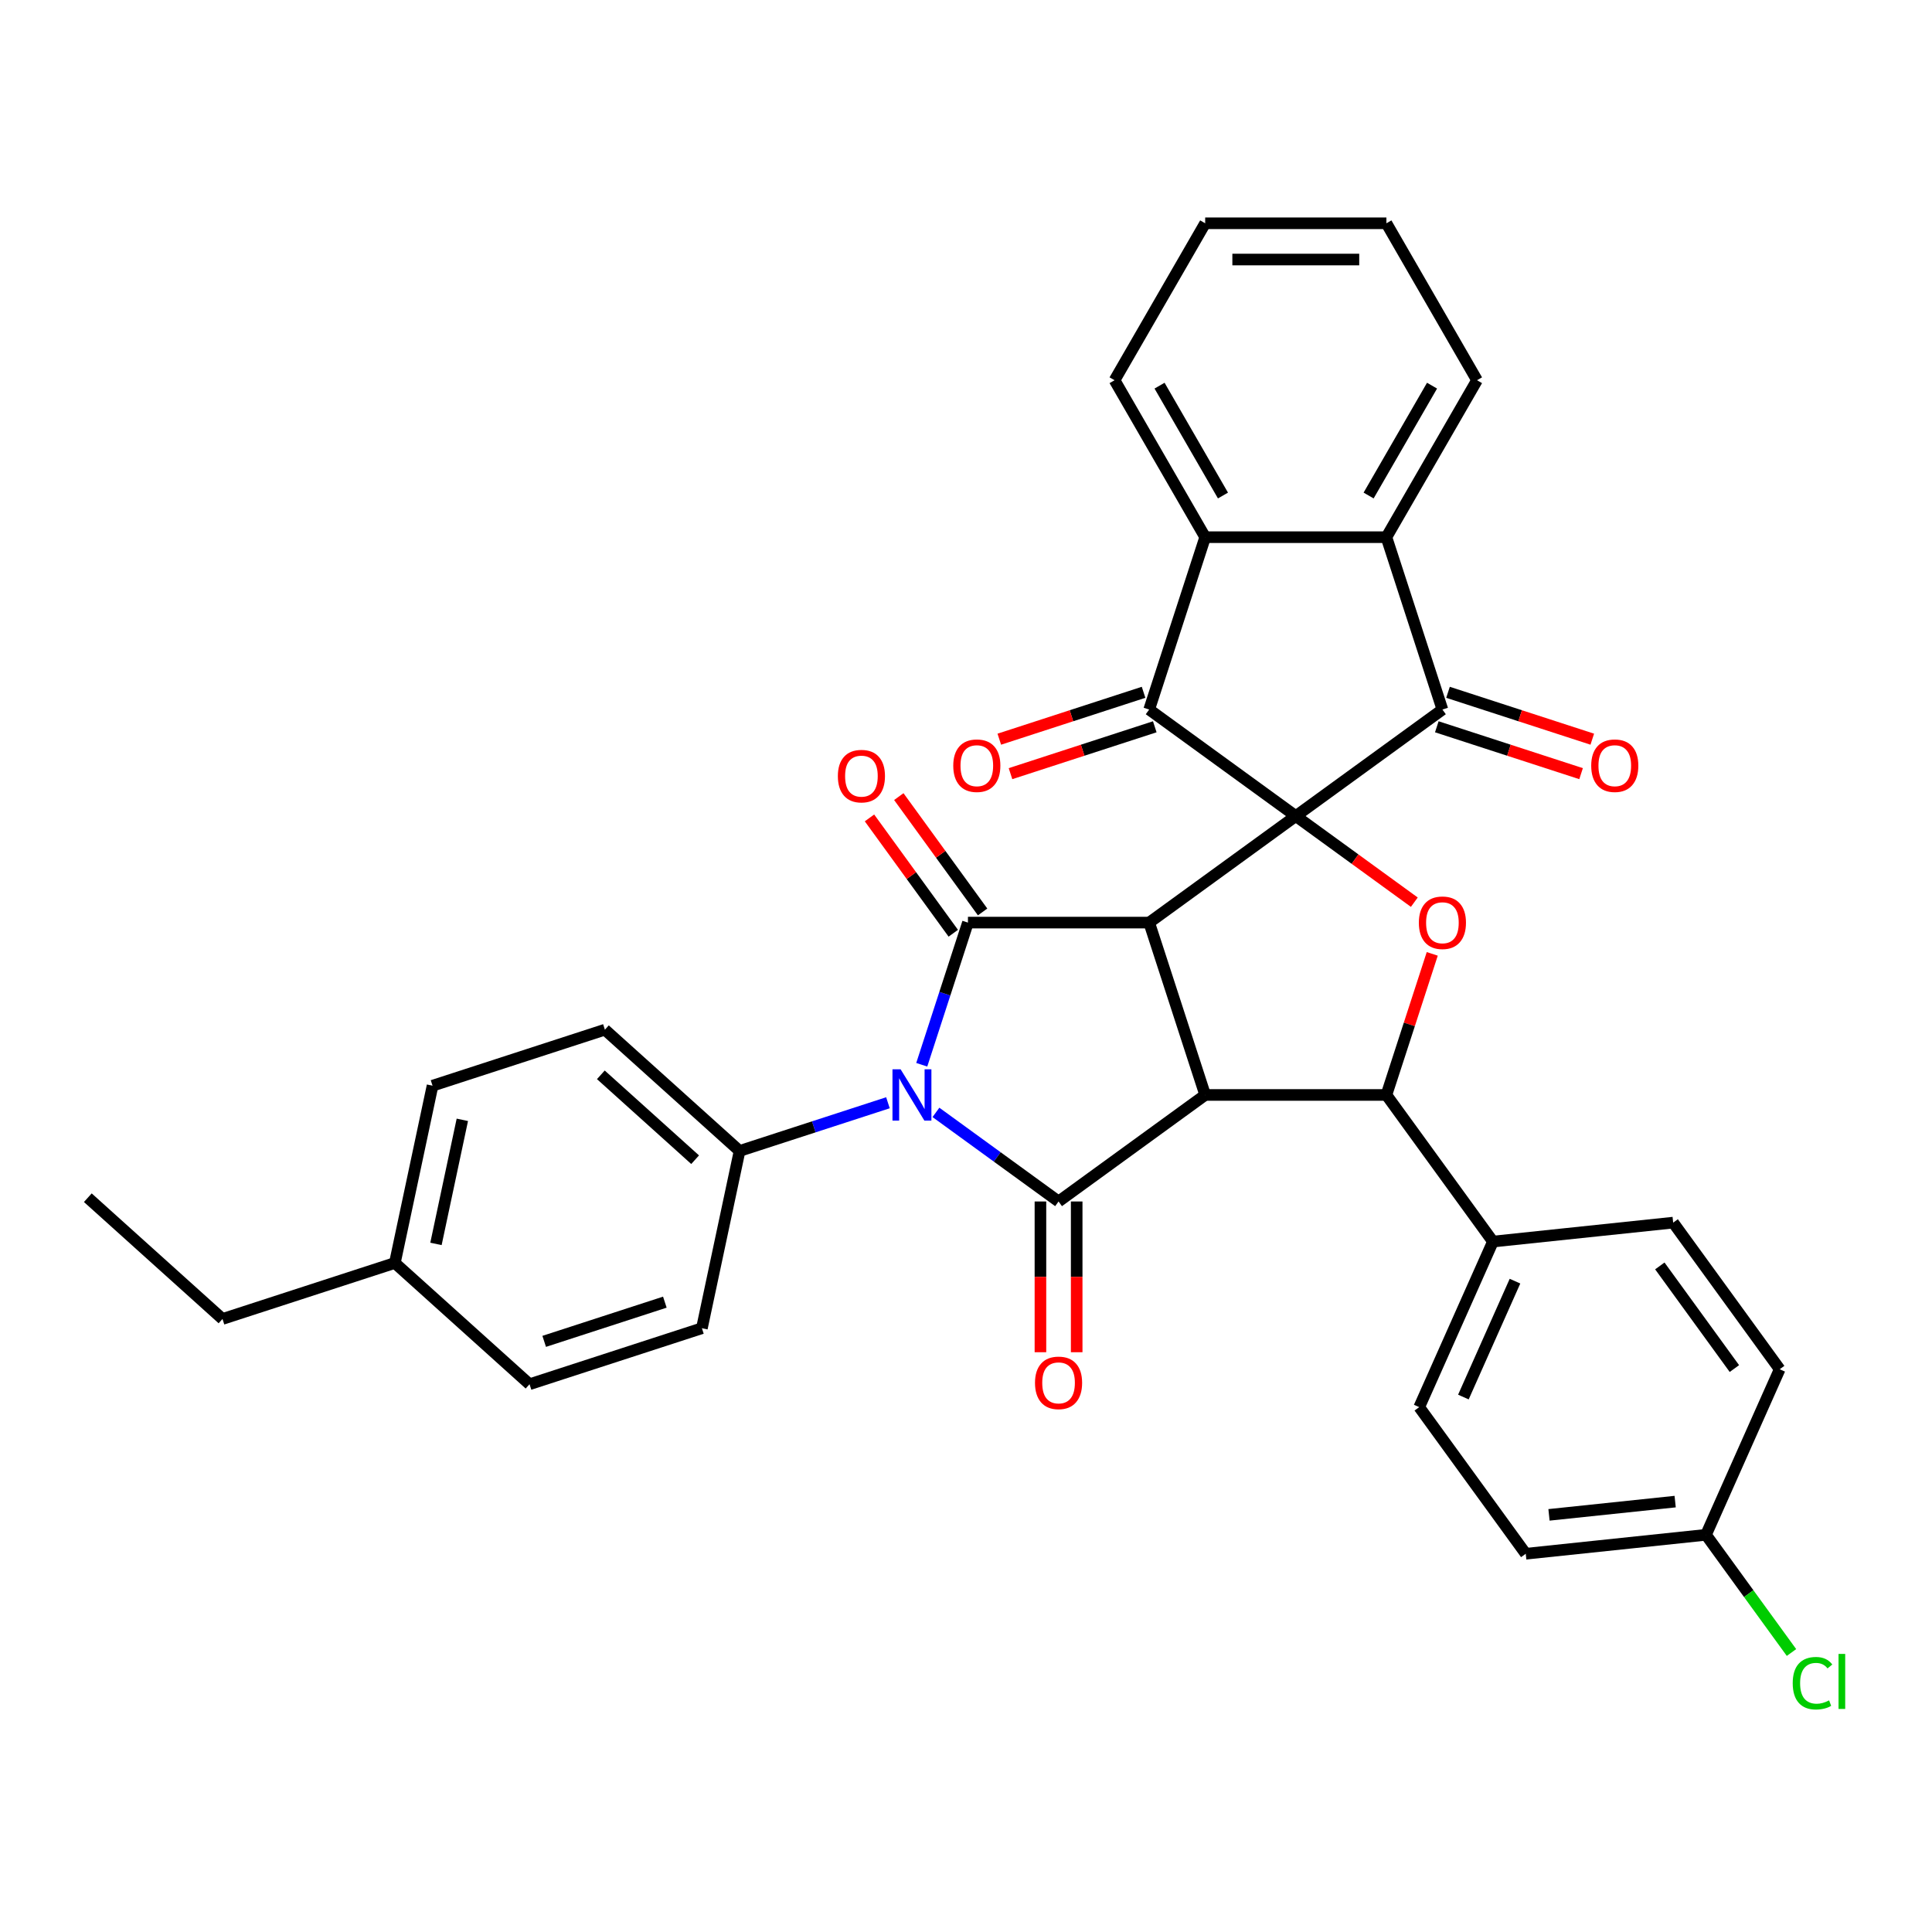 <?xml version='1.0' encoding='iso-8859-1'?>
<svg version='1.1' baseProfile='full'
              xmlns='http://www.w3.org/2000/svg'
                      xmlns:rdkit='http://www.rdkit.org/xml'
                      xmlns:xlink='http://www.w3.org/1999/xlink'
                  xml:space='preserve'
width='1000px' height='1000px' viewBox='0 0 1000 1000'>
<!-- END OF HEADER -->
<rect style='opacity:1.0;fill:#FFFFFF;stroke:none' width='1000' height='1000' x='0' y='0'> </rect>
<path class='bond-0' d='M 670.7,422.397 L 594.811,477.534' style='fill:none;fill-rule:evenodd;stroke:#000000;stroke-width:6px;stroke-linecap:butt;stroke-linejoin:miter;stroke-opacity:1' />
<path class='bond-5' d='M 670.7,422.397 L 746.59,367.26' style='fill:none;fill-rule:evenodd;stroke:#000000;stroke-width:6px;stroke-linecap:butt;stroke-linejoin:miter;stroke-opacity:1' />
<path class='bond-6' d='M 670.7,422.397 L 594.811,367.26' style='fill:none;fill-rule:evenodd;stroke:#000000;stroke-width:6px;stroke-linecap:butt;stroke-linejoin:miter;stroke-opacity:1' />
<path class='bond-7' d='M 670.7,422.397 L 701.375,444.683' style='fill:none;fill-rule:evenodd;stroke:#000000;stroke-width:6px;stroke-linecap:butt;stroke-linejoin:miter;stroke-opacity:1' />
<path class='bond-7' d='M 701.375,444.683 L 732.05,466.97' style='fill:none;fill-rule:evenodd;stroke:#FF0000;stroke-width:6px;stroke-linecap:butt;stroke-linejoin:miter;stroke-opacity:1' />
<path class='bond-1' d='M 594.811,477.534 L 623.798,566.747' style='fill:none;fill-rule:evenodd;stroke:#000000;stroke-width:6px;stroke-linecap:butt;stroke-linejoin:miter;stroke-opacity:1' />
<path class='bond-3' d='M 594.811,477.534 L 501.006,477.534' style='fill:none;fill-rule:evenodd;stroke:#000000;stroke-width:6px;stroke-linecap:butt;stroke-linejoin:miter;stroke-opacity:1' />
<path class='bond-4' d='M 623.798,566.747 L 547.909,621.884' style='fill:none;fill-rule:evenodd;stroke:#000000;stroke-width:6px;stroke-linecap:butt;stroke-linejoin:miter;stroke-opacity:1' />
<path class='bond-34' d='M 623.798,566.747 L 717.603,566.747' style='fill:none;fill-rule:evenodd;stroke:#000000;stroke-width:6px;stroke-linecap:butt;stroke-linejoin:miter;stroke-opacity:1' />
<path class='bond-2' d='M 477.097,551.119 L 489.052,514.327' style='fill:none;fill-rule:evenodd;stroke:#0000FF;stroke-width:6px;stroke-linecap:butt;stroke-linejoin:miter;stroke-opacity:1' />
<path class='bond-2' d='M 489.052,514.327 L 501.006,477.534' style='fill:none;fill-rule:evenodd;stroke:#000000;stroke-width:6px;stroke-linecap:butt;stroke-linejoin:miter;stroke-opacity:1' />
<path class='bond-11' d='M 459.599,570.783 L 421.202,583.259' style='fill:none;fill-rule:evenodd;stroke:#0000FF;stroke-width:6px;stroke-linecap:butt;stroke-linejoin:miter;stroke-opacity:1' />
<path class='bond-11' d='M 421.202,583.259 L 382.806,595.734' style='fill:none;fill-rule:evenodd;stroke:#000000;stroke-width:6px;stroke-linecap:butt;stroke-linejoin:miter;stroke-opacity:1' />
<path class='bond-36' d='M 484.439,575.771 L 516.174,598.827' style='fill:none;fill-rule:evenodd;stroke:#0000FF;stroke-width:6px;stroke-linecap:butt;stroke-linejoin:miter;stroke-opacity:1' />
<path class='bond-36' d='M 516.174,598.827 L 547.909,621.884' style='fill:none;fill-rule:evenodd;stroke:#000000;stroke-width:6px;stroke-linecap:butt;stroke-linejoin:miter;stroke-opacity:1' />
<path class='bond-13' d='M 508.595,472.02 L 486.908,442.171' style='fill:none;fill-rule:evenodd;stroke:#000000;stroke-width:6px;stroke-linecap:butt;stroke-linejoin:miter;stroke-opacity:1' />
<path class='bond-13' d='M 486.908,442.171 L 465.221,412.321' style='fill:none;fill-rule:evenodd;stroke:#FF0000;stroke-width:6px;stroke-linecap:butt;stroke-linejoin:miter;stroke-opacity:1' />
<path class='bond-13' d='M 493.417,483.047 L 471.73,453.198' style='fill:none;fill-rule:evenodd;stroke:#000000;stroke-width:6px;stroke-linecap:butt;stroke-linejoin:miter;stroke-opacity:1' />
<path class='bond-13' d='M 471.73,453.198 L 450.044,423.349' style='fill:none;fill-rule:evenodd;stroke:#FF0000;stroke-width:6px;stroke-linecap:butt;stroke-linejoin:miter;stroke-opacity:1' />
<path class='bond-14' d='M 538.528,621.884 L 538.528,660.898' style='fill:none;fill-rule:evenodd;stroke:#000000;stroke-width:6px;stroke-linecap:butt;stroke-linejoin:miter;stroke-opacity:1' />
<path class='bond-14' d='M 538.528,660.898 L 538.528,699.911' style='fill:none;fill-rule:evenodd;stroke:#FF0000;stroke-width:6px;stroke-linecap:butt;stroke-linejoin:miter;stroke-opacity:1' />
<path class='bond-14' d='M 557.289,621.884 L 557.289,660.898' style='fill:none;fill-rule:evenodd;stroke:#000000;stroke-width:6px;stroke-linecap:butt;stroke-linejoin:miter;stroke-opacity:1' />
<path class='bond-14' d='M 557.289,660.898 L 557.289,699.911' style='fill:none;fill-rule:evenodd;stroke:#FF0000;stroke-width:6px;stroke-linecap:butt;stroke-linejoin:miter;stroke-opacity:1' />
<path class='bond-9' d='M 746.59,367.26 L 717.603,278.046' style='fill:none;fill-rule:evenodd;stroke:#000000;stroke-width:6px;stroke-linecap:butt;stroke-linejoin:miter;stroke-opacity:1' />
<path class='bond-15' d='M 743.691,376.181 L 781.028,388.313' style='fill:none;fill-rule:evenodd;stroke:#000000;stroke-width:6px;stroke-linecap:butt;stroke-linejoin:miter;stroke-opacity:1' />
<path class='bond-15' d='M 781.028,388.313 L 818.365,400.444' style='fill:none;fill-rule:evenodd;stroke:#FF0000;stroke-width:6px;stroke-linecap:butt;stroke-linejoin:miter;stroke-opacity:1' />
<path class='bond-15' d='M 749.489,358.338 L 786.826,370.47' style='fill:none;fill-rule:evenodd;stroke:#000000;stroke-width:6px;stroke-linecap:butt;stroke-linejoin:miter;stroke-opacity:1' />
<path class='bond-15' d='M 786.826,370.47 L 824.163,382.601' style='fill:none;fill-rule:evenodd;stroke:#FF0000;stroke-width:6px;stroke-linecap:butt;stroke-linejoin:miter;stroke-opacity:1' />
<path class='bond-10' d='M 594.811,367.26 L 623.798,278.046' style='fill:none;fill-rule:evenodd;stroke:#000000;stroke-width:6px;stroke-linecap:butt;stroke-linejoin:miter;stroke-opacity:1' />
<path class='bond-16' d='M 591.912,358.338 L 554.575,370.47' style='fill:none;fill-rule:evenodd;stroke:#000000;stroke-width:6px;stroke-linecap:butt;stroke-linejoin:miter;stroke-opacity:1' />
<path class='bond-16' d='M 554.575,370.47 L 517.238,382.601' style='fill:none;fill-rule:evenodd;stroke:#FF0000;stroke-width:6px;stroke-linecap:butt;stroke-linejoin:miter;stroke-opacity:1' />
<path class='bond-16' d='M 597.71,376.181 L 560.373,388.313' style='fill:none;fill-rule:evenodd;stroke:#000000;stroke-width:6px;stroke-linecap:butt;stroke-linejoin:miter;stroke-opacity:1' />
<path class='bond-16' d='M 560.373,388.313 L 523.036,400.444' style='fill:none;fill-rule:evenodd;stroke:#FF0000;stroke-width:6px;stroke-linecap:butt;stroke-linejoin:miter;stroke-opacity:1' />
<path class='bond-8' d='M 741.329,493.724 L 729.466,530.236' style='fill:none;fill-rule:evenodd;stroke:#FF0000;stroke-width:6px;stroke-linecap:butt;stroke-linejoin:miter;stroke-opacity:1' />
<path class='bond-8' d='M 729.466,530.236 L 717.603,566.747' style='fill:none;fill-rule:evenodd;stroke:#000000;stroke-width:6px;stroke-linecap:butt;stroke-linejoin:miter;stroke-opacity:1' />
<path class='bond-12' d='M 717.603,566.747 L 772.74,642.637' style='fill:none;fill-rule:evenodd;stroke:#000000;stroke-width:6px;stroke-linecap:butt;stroke-linejoin:miter;stroke-opacity:1' />
<path class='bond-28' d='M 717.603,278.046 L 764.505,196.809' style='fill:none;fill-rule:evenodd;stroke:#000000;stroke-width:6px;stroke-linecap:butt;stroke-linejoin:miter;stroke-opacity:1' />
<path class='bond-28' d='M 708.391,256.48 L 741.222,199.614' style='fill:none;fill-rule:evenodd;stroke:#000000;stroke-width:6px;stroke-linecap:butt;stroke-linejoin:miter;stroke-opacity:1' />
<path class='bond-35' d='M 717.603,278.046 L 623.798,278.046' style='fill:none;fill-rule:evenodd;stroke:#000000;stroke-width:6px;stroke-linecap:butt;stroke-linejoin:miter;stroke-opacity:1' />
<path class='bond-29' d='M 623.798,278.046 L 576.896,196.809' style='fill:none;fill-rule:evenodd;stroke:#000000;stroke-width:6px;stroke-linecap:butt;stroke-linejoin:miter;stroke-opacity:1' />
<path class='bond-29' d='M 633.01,256.48 L 600.179,199.614' style='fill:none;fill-rule:evenodd;stroke:#000000;stroke-width:6px;stroke-linecap:butt;stroke-linejoin:miter;stroke-opacity:1' />
<path class='bond-17' d='M 382.806,595.734 L 313.095,532.967' style='fill:none;fill-rule:evenodd;stroke:#000000;stroke-width:6px;stroke-linecap:butt;stroke-linejoin:miter;stroke-opacity:1' />
<path class='bond-17' d='M 359.795,600.261 L 310.998,556.324' style='fill:none;fill-rule:evenodd;stroke:#000000;stroke-width:6px;stroke-linecap:butt;stroke-linejoin:miter;stroke-opacity:1' />
<path class='bond-18' d='M 382.806,595.734 L 363.302,687.489' style='fill:none;fill-rule:evenodd;stroke:#000000;stroke-width:6px;stroke-linecap:butt;stroke-linejoin:miter;stroke-opacity:1' />
<path class='bond-19' d='M 772.74,642.637 L 734.586,728.332' style='fill:none;fill-rule:evenodd;stroke:#000000;stroke-width:6px;stroke-linecap:butt;stroke-linejoin:miter;stroke-opacity:1' />
<path class='bond-19' d='M 784.156,663.122 L 757.448,723.108' style='fill:none;fill-rule:evenodd;stroke:#000000;stroke-width:6px;stroke-linecap:butt;stroke-linejoin:miter;stroke-opacity:1' />
<path class='bond-20' d='M 772.74,642.637 L 866.031,632.832' style='fill:none;fill-rule:evenodd;stroke:#000000;stroke-width:6px;stroke-linecap:butt;stroke-linejoin:miter;stroke-opacity:1' />
<path class='bond-24' d='M 313.095,532.967 L 223.882,561.954' style='fill:none;fill-rule:evenodd;stroke:#000000;stroke-width:6px;stroke-linecap:butt;stroke-linejoin:miter;stroke-opacity:1' />
<path class='bond-25' d='M 363.302,687.489 L 274.089,716.476' style='fill:none;fill-rule:evenodd;stroke:#000000;stroke-width:6px;stroke-linecap:butt;stroke-linejoin:miter;stroke-opacity:1' />
<path class='bond-25' d='M 344.123,673.995 L 281.674,694.286' style='fill:none;fill-rule:evenodd;stroke:#000000;stroke-width:6px;stroke-linecap:butt;stroke-linejoin:miter;stroke-opacity:1' />
<path class='bond-22' d='M 734.586,728.332 L 789.723,804.221' style='fill:none;fill-rule:evenodd;stroke:#000000;stroke-width:6px;stroke-linecap:butt;stroke-linejoin:miter;stroke-opacity:1' />
<path class='bond-23' d='M 866.031,632.832 L 921.167,708.721' style='fill:none;fill-rule:evenodd;stroke:#000000;stroke-width:6px;stroke-linecap:butt;stroke-linejoin:miter;stroke-opacity:1' />
<path class='bond-23' d='M 859.123,655.242 L 897.719,708.365' style='fill:none;fill-rule:evenodd;stroke:#000000;stroke-width:6px;stroke-linecap:butt;stroke-linejoin:miter;stroke-opacity:1' />
<path class='bond-21' d='M 883.014,794.416 L 921.167,708.721' style='fill:none;fill-rule:evenodd;stroke:#000000;stroke-width:6px;stroke-linecap:butt;stroke-linejoin:miter;stroke-opacity:1' />
<path class='bond-27' d='M 883.014,794.416 L 905.144,824.875' style='fill:none;fill-rule:evenodd;stroke:#000000;stroke-width:6px;stroke-linecap:butt;stroke-linejoin:miter;stroke-opacity:1' />
<path class='bond-27' d='M 905.144,824.875 L 927.273,855.334' style='fill:none;fill-rule:evenodd;stroke:#00CC00;stroke-width:6px;stroke-linecap:butt;stroke-linejoin:miter;stroke-opacity:1' />
<path class='bond-38' d='M 883.014,794.416 L 789.723,804.221' style='fill:none;fill-rule:evenodd;stroke:#000000;stroke-width:6px;stroke-linecap:butt;stroke-linejoin:miter;stroke-opacity:1' />
<path class='bond-38' d='M 867.059,777.228 L 801.756,784.092' style='fill:none;fill-rule:evenodd;stroke:#000000;stroke-width:6px;stroke-linecap:butt;stroke-linejoin:miter;stroke-opacity:1' />
<path class='bond-39' d='M 223.882,561.954 L 204.378,653.709' style='fill:none;fill-rule:evenodd;stroke:#000000;stroke-width:6px;stroke-linecap:butt;stroke-linejoin:miter;stroke-opacity:1' />
<path class='bond-39' d='M 239.307,579.618 L 225.655,643.846' style='fill:none;fill-rule:evenodd;stroke:#000000;stroke-width:6px;stroke-linecap:butt;stroke-linejoin:miter;stroke-opacity:1' />
<path class='bond-26' d='M 274.089,716.476 L 204.378,653.709' style='fill:none;fill-rule:evenodd;stroke:#000000;stroke-width:6px;stroke-linecap:butt;stroke-linejoin:miter;stroke-opacity:1' />
<path class='bond-30' d='M 204.378,653.709 L 115.165,682.696' style='fill:none;fill-rule:evenodd;stroke:#000000;stroke-width:6px;stroke-linecap:butt;stroke-linejoin:miter;stroke-opacity:1' />
<path class='bond-32' d='M 764.505,196.809 L 717.603,115.572' style='fill:none;fill-rule:evenodd;stroke:#000000;stroke-width:6px;stroke-linecap:butt;stroke-linejoin:miter;stroke-opacity:1' />
<path class='bond-31' d='M 576.896,196.809 L 623.798,115.572' style='fill:none;fill-rule:evenodd;stroke:#000000;stroke-width:6px;stroke-linecap:butt;stroke-linejoin:miter;stroke-opacity:1' />
<path class='bond-33' d='M 115.165,682.696 L 45.455,619.929' style='fill:none;fill-rule:evenodd;stroke:#000000;stroke-width:6px;stroke-linecap:butt;stroke-linejoin:miter;stroke-opacity:1' />
<path class='bond-37' d='M 623.798,115.572 L 717.603,115.572' style='fill:none;fill-rule:evenodd;stroke:#000000;stroke-width:6px;stroke-linecap:butt;stroke-linejoin:miter;stroke-opacity:1' />
<path class='bond-37' d='M 637.869,134.333 L 703.532,134.333' style='fill:none;fill-rule:evenodd;stroke:#000000;stroke-width:6px;stroke-linecap:butt;stroke-linejoin:miter;stroke-opacity:1' />
<path  class='atom-3' d='M 466.147 553.464
L 474.852 567.535
Q 475.715 568.923, 477.103 571.437
Q 478.492 573.951, 478.567 574.102
L 478.567 553.464
L 482.094 553.464
L 482.094 580.03
L 478.454 580.03
L 469.111 564.646
Q 468.023 562.845, 466.86 560.781
Q 465.734 558.718, 465.396 558.08
L 465.396 580.03
L 461.944 580.03
L 461.944 553.464
L 466.147 553.464
' fill='#0000FF'/>
<path  class='atom-8' d='M 734.395 477.609
Q 734.395 471.23, 737.547 467.665
Q 740.699 464.101, 746.59 464.101
Q 752.481 464.101, 755.633 467.665
Q 758.785 471.23, 758.785 477.609
Q 758.785 484.063, 755.595 487.74
Q 752.406 491.379, 746.59 491.379
Q 740.737 491.379, 737.547 487.74
Q 734.395 484.1, 734.395 477.609
M 746.59 488.378
Q 750.642 488.378, 752.819 485.676
Q 755.032 482.937, 755.032 477.609
Q 755.032 472.393, 752.819 469.767
Q 750.642 467.103, 746.59 467.103
Q 742.538 467.103, 740.324 469.729
Q 738.148 472.356, 738.148 477.609
Q 738.148 482.974, 740.324 485.676
Q 742.538 488.378, 746.59 488.378
' fill='#FF0000'/>
<path  class='atom-14' d='M 433.675 401.719
Q 433.675 395.34, 436.827 391.776
Q 439.978 388.211, 445.869 388.211
Q 451.76 388.211, 454.912 391.776
Q 458.064 395.34, 458.064 401.719
Q 458.064 408.173, 454.875 411.85
Q 451.685 415.49, 445.869 415.49
Q 440.016 415.49, 436.827 411.85
Q 433.675 408.21, 433.675 401.719
M 445.869 412.488
Q 449.922 412.488, 452.098 409.786
Q 454.312 407.047, 454.312 401.719
Q 454.312 396.504, 452.098 393.877
Q 449.922 391.213, 445.869 391.213
Q 441.817 391.213, 439.603 393.84
Q 437.427 396.466, 437.427 401.719
Q 437.427 407.085, 439.603 409.786
Q 441.817 412.488, 445.869 412.488
' fill='#FF0000'/>
<path  class='atom-15' d='M 535.714 715.764
Q 535.714 709.385, 538.866 705.821
Q 542.018 702.256, 547.909 702.256
Q 553.8 702.256, 556.951 705.821
Q 560.103 709.385, 560.103 715.764
Q 560.103 722.218, 556.914 725.895
Q 553.724 729.534, 547.909 729.534
Q 542.055 729.534, 538.866 725.895
Q 535.714 722.255, 535.714 715.764
M 547.909 726.533
Q 551.961 726.533, 554.137 723.831
Q 556.351 721.092, 556.351 715.764
Q 556.351 710.548, 554.137 707.922
Q 551.961 705.258, 547.909 705.258
Q 543.856 705.258, 541.642 707.884
Q 539.466 710.511, 539.466 715.764
Q 539.466 721.13, 541.642 723.831
Q 543.856 726.533, 547.909 726.533
' fill='#FF0000'/>
<path  class='atom-16' d='M 823.609 396.322
Q 823.609 389.943, 826.761 386.379
Q 829.913 382.814, 835.804 382.814
Q 841.694 382.814, 844.846 386.379
Q 847.998 389.943, 847.998 396.322
Q 847.998 402.776, 844.809 406.453
Q 841.619 410.093, 835.804 410.093
Q 829.95 410.093, 826.761 406.453
Q 823.609 402.813, 823.609 396.322
M 835.804 407.091
Q 839.856 407.091, 842.032 404.389
Q 844.246 401.65, 844.246 396.322
Q 844.246 391.106, 842.032 388.48
Q 839.856 385.816, 835.804 385.816
Q 831.751 385.816, 829.537 388.442
Q 827.361 391.069, 827.361 396.322
Q 827.361 401.688, 829.537 404.389
Q 831.751 407.091, 835.804 407.091
' fill='#FF0000'/>
<path  class='atom-17' d='M 493.403 396.322
Q 493.403 389.943, 496.555 386.379
Q 499.706 382.814, 505.597 382.814
Q 511.488 382.814, 514.64 386.379
Q 517.792 389.943, 517.792 396.322
Q 517.792 402.776, 514.603 406.453
Q 511.413 410.093, 505.597 410.093
Q 499.744 410.093, 496.555 406.453
Q 493.403 402.813, 493.403 396.322
M 505.597 407.091
Q 509.65 407.091, 511.826 404.389
Q 514.04 401.65, 514.04 396.322
Q 514.04 391.106, 511.826 388.48
Q 509.65 385.816, 505.597 385.816
Q 501.545 385.816, 499.331 388.442
Q 497.155 391.069, 497.155 396.322
Q 497.155 401.688, 499.331 404.389
Q 501.545 407.091, 505.597 407.091
' fill='#FF0000'/>
<path  class='atom-28' d='M 927.907 871.225
Q 927.907 864.621, 930.984 861.169
Q 934.098 857.679, 939.989 857.679
Q 945.467 857.679, 948.394 861.544
L 945.918 863.57
Q 943.779 860.756, 939.989 860.756
Q 935.974 860.756, 933.836 863.458
Q 931.734 866.122, 931.734 871.225
Q 931.734 876.478, 933.911 879.179
Q 936.125 881.881, 940.402 881.881
Q 943.329 881.881, 946.743 880.117
L 947.794 882.932
Q 946.406 883.832, 944.304 884.357
Q 942.203 884.883, 939.877 884.883
Q 934.098 884.883, 930.984 881.356
Q 927.907 877.829, 927.907 871.225
' fill='#00CC00'/>
<path  class='atom-28' d='M 951.621 856.066
L 955.073 856.066
L 955.073 884.545
L 951.621 884.545
L 951.621 856.066
' fill='#00CC00'/>
</svg>
